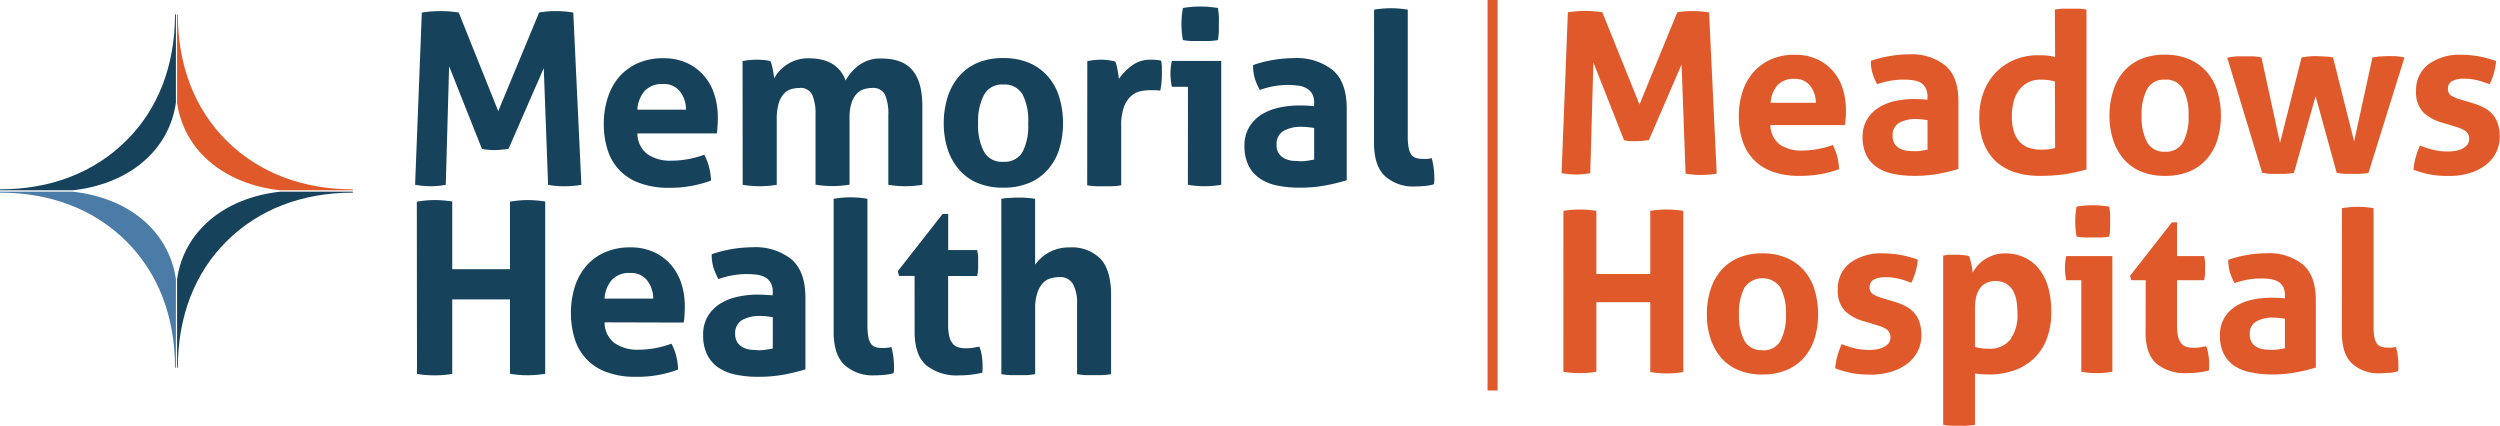 <svg xmlns="http://www.w3.org/2000/svg" viewBox="0 0 449.83 76.64"><defs><style>.cls-1{fill:#16425c;}.cls-2{fill:#e0592a;}.cls-3{fill:#4b7ba7;}</style></defs><title>DIV_General Hospital_Memorial Health Meadows Hospital_c</title><g id="Layer_2" data-name="Layer 2"><g id="LOGOS_GO_HERE" data-name="LOGOS GO HERE"><path class="cls-1" d="M13.06,34.24c10.18-1.11,17.35-7.18,18.59-15.75V2.58h-.16c0,9.14-3,17-8.76,22.72S9.14,34.07,0,34.07v.17Z"/><path class="cls-2" d="M50.45,34.24C40.27,33.13,33.1,27.06,31.86,18.49V2.58H32c0,9.14,3,17,8.76,22.72s13.59,8.77,22.73,8.77v.17Z"/><path class="cls-3" d="M13.06,34.49c10.18,1.1,17.35,7.17,18.59,15.74V66.15h-.16c0-9.14-3-17-8.76-22.73S9.14,34.66,0,34.66v-.17Z"/><path class="cls-1" d="M50.45,34.49c-10.18,1.1-17.35,7.17-18.59,15.74V66.15H32c0-9.14,3-17,8.76-22.73s13.59-8.76,22.73-8.76v-.17Z"/><path class="cls-1" d="M75.9,2.26A21.37,21.37,0,0,1,79.22,2a20.46,20.46,0,0,1,3.32.26L89.65,20,97,2.26A15.06,15.06,0,0,1,100,2a17.94,17.94,0,0,1,3.15.26l1.46,31a20.15,20.15,0,0,1-3.1.26,16.35,16.35,0,0,1-2.89-.26l-.78-21L91.5,26.78c-.4.06-.82.11-1.25.15A11.15,11.15,0,0,1,89,27c-.38,0-.75,0-1.12-.05a7.18,7.18,0,0,1-1.17-.17L80.81,11.91l-.6,21.34a14.71,14.71,0,0,1-2.67.26,16.69,16.69,0,0,1-2.85-.26Z"/><path class="cls-1" d="M114.69,24a4.72,4.72,0,0,0,1.81,3.75,7.25,7.25,0,0,0,4.31,1.16,16.35,16.35,0,0,0,3-.28,16.81,16.81,0,0,0,2.91-.79,10.14,10.14,0,0,1,.82,2.07,10.56,10.56,0,0,1,.39,2.58,21.12,21.12,0,0,1-7.59,1.3A14.57,14.57,0,0,1,115,32.9a9.09,9.09,0,0,1-5.69-6,15.11,15.11,0,0,1-.67-4.61,15.1,15.1,0,0,1,.69-4.62,11,11,0,0,1,2-3.75,9.79,9.79,0,0,1,3.37-2.52,11,11,0,0,1,4.67-.92,10,10,0,0,1,4.14.81,9.06,9.06,0,0,1,3.08,2.25,9.29,9.29,0,0,1,1.92,3.38,13.39,13.39,0,0,1,.65,4.2c0,.55,0,1.09-.07,1.62A12.08,12.08,0,0,1,129,24Zm8.75-4.27a5.47,5.47,0,0,0-1.14-3.34,3.64,3.64,0,0,0-3-1.27,4.24,4.24,0,0,0-3.28,1.21,5.68,5.68,0,0,0-1.34,3.4Z"/><path class="cls-1" d="M133.61,11c.41-.08.81-.15,1.21-.19s.85-.07,1.34-.07a11.93,11.93,0,0,1,1.29.07c.37,0,.76.11,1.16.19a2.31,2.31,0,0,1,.24.63c.07.27.14.56.2.86s.1.6.15.88.08.54.1.74a7.33,7.33,0,0,1,.91-1.3,6.33,6.33,0,0,1,1.34-1.16,6.85,6.85,0,0,1,1.74-.84,6.75,6.75,0,0,1,2.18-.32c3.48,0,5.7,1.32,6.68,4a8.68,8.68,0,0,1,2.44-2.78,6.4,6.4,0,0,1,4-1.18c2.53,0,4.39.69,5.58,2.09s1.79,3.57,1.79,6.53V33.25a18.78,18.78,0,0,1-3.06.26,19,19,0,0,1-3.06-.26V20.66a8.74,8.74,0,0,0-.58-3.58,2.33,2.33,0,0,0-2.35-1.25,5,5,0,0,0-1.44.22,3,3,0,0,0-1.3.8,4.22,4.22,0,0,0-.94,1.63,8.39,8.39,0,0,0-.37,2.74v12a18.14,18.14,0,0,1-6.12,0V20.66a8.74,8.74,0,0,0-.58-3.58,2.33,2.33,0,0,0-2.35-1.25,5.34,5.34,0,0,0-1.47.22,2.84,2.84,0,0,0-1.31.84,4.45,4.45,0,0,0-.93,1.75,10.19,10.19,0,0,0-.34,2.93V33.25a18.2,18.2,0,0,1-6.13,0Z"/><path class="cls-1" d="M180.51,33.77a11.62,11.62,0,0,1-4.72-.89,8.93,8.93,0,0,1-3.31-2.46,10.63,10.63,0,0,1-2-3.68,15.25,15.25,0,0,1-.67-4.57,15.66,15.66,0,0,1,.67-4.61,10.68,10.68,0,0,1,2-3.73,9.08,9.08,0,0,1,3.31-2.48,11.46,11.46,0,0,1,4.72-.9,11.67,11.67,0,0,1,4.75.9,9.27,9.27,0,0,1,3.36,2.48,10.19,10.19,0,0,1,2,3.73,16,16,0,0,1,.65,4.61,15.58,15.58,0,0,1-.65,4.57,10.13,10.13,0,0,1-2,3.68,9.11,9.11,0,0,1-3.36,2.46A11.84,11.84,0,0,1,180.51,33.77Zm0-4.66A3.71,3.71,0,0,0,184,27.32,10.17,10.17,0,0,0,185,22.17,10.17,10.17,0,0,0,184,17a3.71,3.71,0,0,0-3.47-1.79A3.66,3.66,0,0,0,177.09,17,10.17,10.17,0,0,0,176,22.17a10.17,10.17,0,0,0,1.06,5.15A3.66,3.66,0,0,0,180.51,29.11Z"/><path class="cls-1" d="M195.64,11c.43-.08.84-.15,1.23-.19a12.3,12.3,0,0,1,1.27-.07,9.07,9.07,0,0,1,1.28.09c.41.06.82.13,1.22.22a2.22,2.22,0,0,1,.24.62c.07.27.14.56.19.86s.11.61.16.91.07.55.1.75a11.21,11.21,0,0,1,2.33-2.39,5.54,5.54,0,0,1,3.45-1.06c.29,0,.62,0,1,.05a3.67,3.67,0,0,1,.82.13,7.74,7.74,0,0,1,.13,1c0,.37,0,.76,0,1.16s0,1-.06,1.6a10.31,10.31,0,0,1-.24,1.63,6.83,6.83,0,0,0-1.06-.08H207a10,10,0,0,0-1.63.15,3.79,3.79,0,0,0-1.73.8,4.72,4.72,0,0,0-1.36,1.94,9.68,9.68,0,0,0-.54,3.62v10.6a11.48,11.48,0,0,1-1.55.17c-.51,0-1,0-1.51,0s-1,0-1.48,0a12.89,12.89,0,0,1-1.58-.17Z"/><path class="cls-1" d="M213.75,15.62h-2.89a8.7,8.7,0,0,1-.19-1.19,9.8,9.8,0,0,1-.07-1.18,10.31,10.31,0,0,1,.26-2.29h8.88V33.25a18.67,18.67,0,0,1-3,.26,18.27,18.27,0,0,1-3-.26Zm-.91-8.41a16.78,16.78,0,0,1-.26-2.89,17.31,17.31,0,0,1,.26-2.88c.49-.09,1-.15,1.58-.2s1.07-.06,1.53-.06,1,0,1.59.06,1.11.11,1.6.2c.08.49.14,1,.17,1.44s0,1,0,1.44,0,.94,0,1.43a14.51,14.51,0,0,1-.17,1.46,10.92,10.92,0,0,1-1.58.17c-.56,0-1.08,0-1.57,0s-1,0-1.55,0A10.91,10.91,0,0,1,212.84,7.21Z"/><path class="cls-1" d="M236.46,18.59a3.56,3.56,0,0,0-.34-1.68,2.57,2.57,0,0,0-1-1,3.91,3.91,0,0,0-1.49-.5,14.53,14.53,0,0,0-2-.13,15.05,15.05,0,0,0-4.95.91,11.19,11.19,0,0,1-.91-2.11,8.23,8.23,0,0,1-.3-2.37,21.9,21.9,0,0,1,3.79-.95,22.75,22.75,0,0,1,3.54-.3,10.43,10.43,0,0,1,7,2.15q2.52,2.16,2.52,6.9V32.43a32.7,32.7,0,0,1-3.66.9,24.74,24.74,0,0,1-4.87.44,19.34,19.34,0,0,1-4-.39,8.61,8.61,0,0,1-3.15-1.3,6,6,0,0,1-2-2.32,7.7,7.7,0,0,1-.72-3.49,6.37,6.37,0,0,1,.89-3.47,6.81,6.81,0,0,1,2.28-2.25,10.08,10.08,0,0,1,3.13-1.2,16.19,16.19,0,0,1,3.45-.37c.83,0,1.75,0,2.75.13Zm0,4.44c-.34-.05-.72-.11-1.12-.15s-.76-.06-1.07-.06a6.36,6.36,0,0,0-3.34.75A2.65,2.65,0,0,0,229.7,26a2.71,2.71,0,0,0,.47,1.72,2.84,2.84,0,0,0,1.14.88,4.55,4.55,0,0,0,1.43.35c.5,0,.94.06,1.31.06a8,8,0,0,0,1.29-.1l1.12-.2Z"/><path class="cls-1" d="M247.24,1.74a19,19,0,0,1,3.06-.26,18.67,18.67,0,0,1,3,.26V24.37a12.32,12.32,0,0,0,.15,2.15,3.33,3.33,0,0,0,.47,1.28,1.66,1.66,0,0,0,.84.62,4.06,4.06,0,0,0,1.3.17,6.75,6.75,0,0,0,.75,0,7,7,0,0,0,.8-.13,13.56,13.56,0,0,1,.47,3.45v.62a3,3,0,0,1-.08.63,8.54,8.54,0,0,1-1.66.3c-.65.06-1.25.09-1.79.09a7.53,7.53,0,0,1-5.32-1.84q-2-1.83-2-6Z"/><path class="cls-1" d="M75,36.29A18.94,18.94,0,0,1,78.18,36a19.5,19.5,0,0,1,3.19.26V48.44H91.76V36.29A18.77,18.77,0,0,1,94.91,36a19.68,19.68,0,0,1,3.19.26v31a20.57,20.57,0,0,1-3.15.26,20.18,20.18,0,0,1-3.19-.26V53.87H81.37V67.28a19.45,19.45,0,0,1-6.34,0Z"/><path class="cls-1" d="M108.79,58a4.64,4.64,0,0,0,1.81,3.75,7.24,7.24,0,0,0,4.31,1.17,17.25,17.25,0,0,0,3-.28,17.77,17.77,0,0,0,2.91-.8,9.6,9.6,0,0,1,.82,2.07A10.56,10.56,0,0,1,122,66.5a20.83,20.83,0,0,1-7.59,1.3,14.57,14.57,0,0,1-5.32-.87,9.15,9.15,0,0,1-5.69-6,16,16,0,0,1,0-9.23,10.83,10.83,0,0,1,2-3.75,9.66,9.66,0,0,1,3.36-2.52,11.2,11.2,0,0,1,4.68-.92,9.9,9.9,0,0,1,4.14.82,9.1,9.1,0,0,1,3.08,2.24,9.68,9.68,0,0,1,1.92,3.38,13.38,13.38,0,0,1,.64,4.2q0,.83-.06,1.62c0,.53-.1,1-.15,1.27Zm8.75-4.27a5.41,5.41,0,0,0-1.15-3.34,3.63,3.63,0,0,0-3-1.27,4.21,4.21,0,0,0-3.27,1.21,5.62,5.62,0,0,0-1.34,3.4Z"/><path class="cls-1" d="M139.05,52.62a3.55,3.55,0,0,0-.35-1.68,2.5,2.5,0,0,0-.95-1,4.1,4.1,0,0,0-1.48-.5,14.68,14.68,0,0,0-2-.13,15.32,15.32,0,0,0-5,.91,11.89,11.89,0,0,1-.91-2.11,8.23,8.23,0,0,1-.3-2.37,23.18,23.18,0,0,1,7.33-1.25,10.41,10.41,0,0,1,7,2.15c1.68,1.44,2.53,3.74,2.53,6.9V66.46a35.73,35.73,0,0,1-3.67.91,25.57,25.57,0,0,1-4.87.43,19.34,19.34,0,0,1-4-.39,8.78,8.78,0,0,1-3.15-1.29,6.14,6.14,0,0,1-2-2.33,7.67,7.67,0,0,1-.71-3.49,6.36,6.36,0,0,1,.88-3.47,6.81,6.81,0,0,1,2.28-2.25,10.34,10.34,0,0,1,3.13-1.2,16.19,16.19,0,0,1,3.45-.37c.83,0,1.75.05,2.76.13Zm0,4.44-1.12-.15q-.62-.06-1.08-.06a6.38,6.38,0,0,0-3.34.75A2.66,2.66,0,0,0,132.28,60a2.75,2.75,0,0,0,.47,1.72,2.92,2.92,0,0,0,1.15.89,4.69,4.69,0,0,0,1.42.34c.5,0,.94.07,1.31.07a8.25,8.25,0,0,0,1.3-.11l1.12-.2Z"/><path class="cls-1" d="M150,35.77a17.9,17.9,0,0,1,6.08,0V58.4a12.32,12.32,0,0,0,.15,2.15,3.18,3.18,0,0,0,.47,1.28,1.66,1.66,0,0,0,.84.62,4,4,0,0,0,1.29.17,7.25,7.25,0,0,0,1.56-.17,13.56,13.56,0,0,1,.47,3.45v.63a2.5,2.5,0,0,1-.09.62,8.4,8.4,0,0,1-1.66.3c-.64.06-1.24.09-1.78.09A7.6,7.6,0,0,1,152,65.71c-1.33-1.22-2-3.22-2-6Z"/><path class="cls-1" d="M164.56,49.65h-2.8l-.21-.86,8.06-10.3h1V45h5.21a9.89,9.89,0,0,1,.18,1.17c0,.34,0,.7,0,1.08s0,.79,0,1.16a11.39,11.39,0,0,1-.18,1.25H170.6V58.4a8.89,8.89,0,0,0,.21,2.15,3.36,3.36,0,0,0,.63,1.3,2,2,0,0,0,1,.64,5,5,0,0,0,1.42.18,7.71,7.71,0,0,0,1.28-.11l1.09-.19a8,8,0,0,1,.44,1.7,12,12,0,0,1,.13,1.57c0,.32,0,.58,0,.8a6.2,6.2,0,0,1-.06.62,17.36,17.36,0,0,1-4.1.48,8.78,8.78,0,0,1-6-1.83c-1.38-1.22-2.07-3.22-2.07-6Z"/><path class="cls-1" d="M180.17,35.77a12.23,12.23,0,0,1,1.51-.17c.51,0,1-.05,1.5-.05s1,0,1.51.05a13.77,13.77,0,0,1,1.56.17V47.62c.2-.26.46-.56.79-.92a6.86,6.86,0,0,1,1.23-1,7.28,7.28,0,0,1,1.77-.84,7.49,7.49,0,0,1,2.37-.34A7.27,7.27,0,0,1,198,46.55c1.28,1.37,1.92,3.55,1.92,6.51V67.32a13.37,13.37,0,0,1-1.55.18c-.52,0-1,0-1.51,0s-1,0-1.51,0a13.9,13.9,0,0,1-1.55-.18V54.69a7.1,7.1,0,0,0-.73-3.57,2.65,2.65,0,0,0-2.5-1.26,5.8,5.8,0,0,0-1.51.22,3.1,3.1,0,0,0-1.4.84,4.81,4.81,0,0,0-1,1.75,8.76,8.76,0,0,0-.4,2.93V67.32a13.8,13.8,0,0,1-1.56.18c-.51,0-1,0-1.51,0s-1,0-1.48,0a13.29,13.29,0,0,1-1.53-.18Z"/><path class="cls-2" d="M282.11,2.21a21,21,0,0,1,3.1-.24,19.94,19.94,0,0,1,3.1.24L295,18.8,301.8,2.21A14.84,14.84,0,0,1,304.58,2a17.5,17.5,0,0,1,2.94.24l1.37,29a18.78,18.78,0,0,1-2.9.24,15.23,15.23,0,0,1-2.7-.24l-.72-19.65-5.88,13.61-1.17.14a12.1,12.1,0,0,1-1.21.06c-.35,0-.69,0-1,0a8.69,8.69,0,0,1-1.09-.16L286.7,11.23l-.56,19.93a13.63,13.63,0,0,1-2.5.24,15.47,15.47,0,0,1-2.66-.24Z"/><path class="cls-2" d="M318.55,22.5a4.42,4.42,0,0,0,1.7,3.51,6.83,6.83,0,0,0,4,1.08,15,15,0,0,0,2.8-.26,15.76,15.76,0,0,0,2.72-.74,9.81,9.81,0,0,1,.77,1.93,10.3,10.3,0,0,1,.36,2.42,19.78,19.78,0,0,1-7.09,1.2,13.67,13.67,0,0,1-5-.8,8.82,8.82,0,0,1-3.39-2.24,9,9,0,0,1-1.93-3.4,14.07,14.07,0,0,1-.62-4.31,14.09,14.09,0,0,1,.64-4.31,10.14,10.14,0,0,1,1.91-3.5,9.2,9.2,0,0,1,3.15-2.36A10.37,10.37,0,0,1,323,9.86a9.31,9.31,0,0,1,3.87.76,8.44,8.44,0,0,1,2.88,2.1,8.76,8.76,0,0,1,1.79,3.16,12.52,12.52,0,0,1,.6,3.92c0,.52,0,1-.05,1.51s-.09.9-.15,1.19Zm8.18-4a5,5,0,0,0-1.07-3.12,3.37,3.37,0,0,0-2.76-1.19,4,4,0,0,0-3.06,1.12,5.43,5.43,0,0,0-1.25,3.19Z"/><path class="cls-2" d="M346.82,17.47a3.27,3.27,0,0,0-.32-1.57,2.44,2.44,0,0,0-.88-1,3.67,3.67,0,0,0-1.39-.46,12.92,12.92,0,0,0-1.84-.12,14.34,14.34,0,0,0-4.63.84,10.38,10.38,0,0,1-.84-2,7.54,7.54,0,0,1-.29-2.21,21.2,21.2,0,0,1,3.55-.89,20.8,20.8,0,0,1,3.3-.28,9.76,9.76,0,0,1,6.54,2c1.58,1.34,2.36,3.49,2.36,6.44V30.4q-1.41.44-3.42.84a23.2,23.2,0,0,1-4.55.4,18.35,18.35,0,0,1-3.77-.36,8,8,0,0,1-2.94-1.21,5.58,5.58,0,0,1-1.89-2.17,7.28,7.28,0,0,1-.67-3.26A6,6,0,0,1,336,21.4a6.23,6.23,0,0,1,2.14-2.1A9.54,9.54,0,0,1,341,18.17a16.11,16.11,0,0,1,3.23-.34c.78,0,1.63,0,2.57.12Zm0,4.15c-.32-.06-.67-.1-1-.14a9.82,9.82,0,0,0-1-.06,5.91,5.91,0,0,0-3.12.7,2.46,2.46,0,0,0-1.15,2.28,2.61,2.61,0,0,0,.44,1.61,2.66,2.66,0,0,0,1.07.82,4.25,4.25,0,0,0,1.33.32q.71.06,1.23.06a7.14,7.14,0,0,0,1.21-.1l1-.18Z"/><path class="cls-2" d="M369.74,1.72a14.22,14.22,0,0,1,1.43-.16c.47,0,.93,0,1.39,0s.92,0,1.41,0,1,.08,1.45.16V30.48a30.11,30.11,0,0,1-3.85.86,31.76,31.76,0,0,1-4.73.3,14.14,14.14,0,0,1-4.09-.58,9.46,9.46,0,0,1-3.44-1.85A8.79,8.79,0,0,1,357,25.93a12.42,12.42,0,0,1-.86-4.92,12.43,12.43,0,0,1,.74-4.33A10.44,10.44,0,0,1,359,13.16a10.19,10.19,0,0,1,3.37-2.36,10.92,10.92,0,0,1,4.39-.86c.48,0,1,0,1.51.06a8.36,8.36,0,0,1,1.51.26Zm0,12.93a12.36,12.36,0,0,0-1.31-.26,11.13,11.13,0,0,0-1.27-.06,4.76,4.76,0,0,0-2.32.54,4.93,4.93,0,0,0-1.63,1.45,6.22,6.22,0,0,0-.94,2.14A10.66,10.66,0,0,0,362,21a8.44,8.44,0,0,0,.41,2.8,4.68,4.68,0,0,0,1.1,1.83,4.08,4.08,0,0,0,1.68,1,7,7,0,0,0,2.09.3,11.9,11.9,0,0,0,1.25-.06,6.82,6.82,0,0,0,1.25-.26Z"/><path class="cls-2" d="M389.55,31.64a10.88,10.88,0,0,1-4.41-.82,8.37,8.37,0,0,1-3.1-2.3,9.83,9.83,0,0,1-1.85-3.44,14,14,0,0,1-.63-4.27,14.4,14.4,0,0,1,.63-4.31A9.84,9.84,0,0,1,382,13a8.64,8.64,0,0,1,3.1-2.32,10.71,10.71,0,0,1,4.41-.84,10.84,10.84,0,0,1,4.43.84A8.79,8.79,0,0,1,397.12,13,9.54,9.54,0,0,1,399,16.5a14.72,14.72,0,0,1,.61,4.31,14.26,14.26,0,0,1-.61,4.27,9.52,9.52,0,0,1-1.85,3.44,8.51,8.51,0,0,1-3.14,2.3A11,11,0,0,1,389.55,31.64Zm0-4.34a3.47,3.47,0,0,0,3.24-1.68,9.51,9.51,0,0,0,1-4.81,9.54,9.54,0,0,0-1-4.81,3.48,3.48,0,0,0-3.24-1.67,3.44,3.44,0,0,0-3.2,1.67,9.54,9.54,0,0,0-1,4.81,9.51,9.51,0,0,0,1,4.81A3.42,3.42,0,0,0,389.55,27.3Z"/><path class="cls-2" d="M400.75,10.38a11.45,11.45,0,0,1,1.75-.24c.55,0,1,0,1.39,0,.53,0,1.06,0,1.57,0a8.31,8.31,0,0,1,1.45.2l3.34,15.38,3.87-15.38a14.45,14.45,0,0,1,2.73-.24l1.73.08a7.74,7.74,0,0,1,1.21.16l3.79,15.1,3.3-15.1q.69-.12,1.29-.18c.4,0,.86-.06,1.37-.06s.82,0,1.35,0a12.74,12.74,0,0,1,1.75.24l-6.48,20.78a14.68,14.68,0,0,1-1.56.16c-.55,0-1,0-1.38,0s-.86,0-1.35,0a8.08,8.08,0,0,1-1.43-.2l-3.79-13.77-3.9,13.81a16,16,0,0,1-1.6.16c-.55,0-1,0-1.38,0s-.82,0-1.31,0a8.08,8.08,0,0,1-1.43-.2Z"/><path class="cls-2" d="M439.57,22.1A8,8,0,0,1,436,20.19a5.21,5.21,0,0,1-1.27-3.81,5.74,5.74,0,0,1,2.2-4.79,9.41,9.41,0,0,1,6-1.73,16.94,16.94,0,0,1,3.1.28,19.67,19.67,0,0,1,3.1.85,11.89,11.89,0,0,1-.4,2.17,10.38,10.38,0,0,1-.77,2,17.17,17.17,0,0,0-2.13-.7,9.87,9.87,0,0,0-2.46-.3,4.47,4.47,0,0,0-2.13.42,1.43,1.43,0,0,0-.77,1.35,1.39,1.39,0,0,0,.54,1.25,6.31,6.31,0,0,0,1.56.68l2.29.69a10.73,10.73,0,0,1,2,.78,5.49,5.49,0,0,1,1.55,1.15,4.82,4.82,0,0,1,1,1.69,7.34,7.34,0,0,1,.36,2.46,6.24,6.24,0,0,1-2.43,5,9,9,0,0,1-2.88,1.49,12.61,12.61,0,0,1-3.83.54q-1,0-1.77-.06a12.61,12.61,0,0,1-1.55-.2c-.5-.09-1-.21-1.47-.34s-1-.31-1.57-.52a11.4,11.4,0,0,1,.38-2.2,12.9,12.9,0,0,1,.79-2.15A15.86,15.86,0,0,0,438,27a11.22,11.22,0,0,0,2.48.26,7.82,7.82,0,0,0,1.23-.1,4.17,4.17,0,0,0,1.23-.36,2.84,2.84,0,0,0,.94-.68,1.57,1.57,0,0,0,.39-1.11,1.6,1.6,0,0,0-.59-1.39,5.8,5.8,0,0,0-1.63-.75Z"/><path class="cls-2" d="M281.31,37.94a18.37,18.37,0,0,1,2.93-.24,19.41,19.41,0,0,1,3,.24V49.3h9.7V37.94a18.4,18.4,0,0,1,2.94-.24,19.19,19.19,0,0,1,3,.24v29a17.87,17.87,0,0,1-2.94.25,17.63,17.63,0,0,1-3-.25V54.37h-9.7V66.89a18,18,0,0,1-2.94.25,17.54,17.54,0,0,1-3-.25Z"/><path class="cls-2" d="M317.11,67.38a10.81,10.81,0,0,1-4.41-.83,8.38,8.38,0,0,1-3.11-2.29,10.22,10.22,0,0,1-1.85-3.45,13.9,13.9,0,0,1-.62-4.27,14.28,14.28,0,0,1,.62-4.3,10.13,10.13,0,0,1,1.85-3.49,8.54,8.54,0,0,1,3.11-2.31,10.48,10.48,0,0,1,4.41-.85,10.63,10.63,0,0,1,4.42.85,8.56,8.56,0,0,1,3.14,2.31,9.52,9.52,0,0,1,1.86,3.49,15,15,0,0,1,.6,4.3,14.54,14.54,0,0,1-.6,4.27,9.58,9.58,0,0,1-1.86,3.45,8.41,8.41,0,0,1-3.14,2.29A11,11,0,0,1,317.11,67.38Zm0-4.35a3.48,3.48,0,0,0,3.24-1.67,9.7,9.7,0,0,0,1-4.82,9.68,9.68,0,0,0-1-4.81,3.95,3.95,0,0,0-6.45,0,9.57,9.57,0,0,0-1,4.81,9.59,9.59,0,0,0,1,4.82A3.45,3.45,0,0,0,317.11,63Z"/><path class="cls-2" d="M335.47,57.83a8,8,0,0,1-3.53-1.91,5.17,5.17,0,0,1-1.26-3.8,5.79,5.79,0,0,1,2.19-4.8,9.43,9.43,0,0,1,6-1.73,17.78,17.78,0,0,1,3.1.28,19.67,19.67,0,0,1,3.1.85,11,11,0,0,1-.4,2.17,10.49,10.49,0,0,1-.77,2,15.18,15.18,0,0,0-2.13-.71,9.87,9.87,0,0,0-2.46-.3,4.47,4.47,0,0,0-2.13.42,1.44,1.44,0,0,0-.77,1.35,1.38,1.38,0,0,0,.55,1.25,6.58,6.58,0,0,0,1.55.69l2.29.68a11.87,11.87,0,0,1,2,.78,5.85,5.85,0,0,1,1.55,1.15,4.8,4.8,0,0,1,1,1.69,7.37,7.37,0,0,1,.37,2.46,6.26,6.26,0,0,1-.63,2.78,6.33,6.33,0,0,1-1.81,2.23,8.72,8.72,0,0,1-2.88,1.49,12.25,12.25,0,0,1-3.83.55q-1,0-1.77-.06a14.89,14.89,0,0,1-1.55-.2c-.5-.1-1-.21-1.47-.35a15.93,15.93,0,0,1-1.57-.52,11.3,11.3,0,0,1,.38-2.19,15.09,15.09,0,0,1,.79-2.16,17.18,17.18,0,0,0,2.52.79,11.69,11.69,0,0,0,2.47.26,9.24,9.24,0,0,0,1.23-.1,4.51,4.51,0,0,0,1.23-.37,3,3,0,0,0,.95-.68,1.88,1.88,0,0,0-.21-2.5,5.42,5.42,0,0,0-1.63-.74Z"/><path class="cls-2" d="M349.64,46a7.48,7.48,0,0,1,1.11-.17c.36,0,.77,0,1.23,0a11.35,11.35,0,0,1,2.29.24,2.16,2.16,0,0,1,.22.59c.07.26.14.53.21.82s.12.59.16.87.07.52.1.71a7.83,7.83,0,0,1,.88-1.27,5.48,5.48,0,0,1,1.27-1.11,7.79,7.79,0,0,1,1.67-.79,6.7,6.7,0,0,1,2.06-.3,8.19,8.19,0,0,1,3.24.65,7.24,7.24,0,0,1,2.64,1.95,9.32,9.32,0,0,1,1.75,3.28,15.77,15.77,0,0,1,.62,4.67,13.45,13.45,0,0,1-.76,4.69,9.57,9.57,0,0,1-2.22,3.53,9.81,9.81,0,0,1-3.54,2.23,13.33,13.33,0,0,1-4.75.79q-.69,0-1.35-.06c-.44,0-.81-.09-1.11-.14v9.26c-.51.08-1,.13-1.47.16s-.93,0-1.39,0-.92,0-1.39,0-1-.08-1.47-.16Zm5.72,16.42a8.65,8.65,0,0,0,2.5.33,4.67,4.67,0,0,0,3.82-1.61A7.54,7.54,0,0,0,363,56.3a12.82,12.82,0,0,0-.2-2.31,5.16,5.16,0,0,0-.68-1.83A3.74,3.74,0,0,0,360.9,51a4,4,0,0,0-3.55-.06,3.08,3.08,0,0,0-1.14,1,4.67,4.67,0,0,0-.65,1.56,8.76,8.76,0,0,0-.2,1.89Z"/><path class="cls-2" d="M374.49,50.42h-2.7a8.71,8.71,0,0,1-.18-1.1,10.9,10.9,0,0,1-.06-1.11,9.55,9.55,0,0,1,.24-2.14h8.29V66.89a16.11,16.11,0,0,1-2.81.25,16,16,0,0,1-2.78-.25Zm-.85-7.85a15.57,15.57,0,0,1-.24-2.7,16,16,0,0,1,.24-2.69c.46-.08.95-.15,1.47-.19s1-.06,1.43-.06.95,0,1.49.06,1,.11,1.49.19a12.53,12.53,0,0,1,.16,1.34c0,.45,0,.9,0,1.35s0,.88,0,1.33a12.49,12.49,0,0,1-.16,1.37,11,11,0,0,1-1.47.16c-.52,0-1,0-1.47,0s-.91,0-1.45,0A11,11,0,0,1,373.64,42.57Z"/><path class="cls-2" d="M386.08,50.42h-2.61l-.2-.8L390.8,40h.92v6.08h4.87c.08.41.14.77.17,1.09s0,.66,0,1,0,.74,0,1.09a11.63,11.63,0,0,1-.17,1.16h-4.87V58.6a8.37,8.37,0,0,0,.2,2,3,3,0,0,0,.59,1.21,1.9,1.9,0,0,0,.94.61,5.21,5.21,0,0,0,1.33.16,6.75,6.75,0,0,0,1.19-.11l1-.18a7.72,7.72,0,0,1,.4,1.59,10.45,10.45,0,0,1,.12,1.47c0,.3,0,.55,0,.75a5.16,5.16,0,0,1-.06.58,16.13,16.13,0,0,1-3.83.45A8.13,8.13,0,0,1,388,65.42c-1.29-1.14-1.94-3-1.94-5.57Z"/><path class="cls-2" d="M411.13,53.2a3.39,3.39,0,0,0-.32-1.57,2.37,2.37,0,0,0-.89-.94,3.62,3.62,0,0,0-1.39-.47,12.77,12.77,0,0,0-1.83-.12,14.1,14.1,0,0,0-4.63.85,10.82,10.82,0,0,1-.85-2,7.87,7.87,0,0,1-.28-2.21,21.68,21.68,0,0,1,6.85-1.17,9.71,9.71,0,0,1,6.54,2q2.35,2,2.36,6.44V66.13a30.62,30.62,0,0,1-3.42.84,23.23,23.23,0,0,1-4.55.41A18.35,18.35,0,0,1,405,67,8.31,8.31,0,0,1,402,65.81a5.68,5.68,0,0,1-1.89-2.18,7.12,7.12,0,0,1-.67-3.26,6,6,0,0,1,.83-3.24,6.48,6.48,0,0,1,2.13-2.1,9.58,9.58,0,0,1,2.92-1.12,15.39,15.39,0,0,1,3.22-.34c.78,0,1.64,0,2.58.12Zm0,4.15c-.32-.05-.67-.1-1.05-.14a9.49,9.49,0,0,0-1-.06,5.91,5.91,0,0,0-3.12.7,2.46,2.46,0,0,0-1.15,2.28,2.59,2.59,0,0,0,.44,1.61,2.68,2.68,0,0,0,1.07.83,4.47,4.47,0,0,0,1.33.32q.71.06,1.23.06a8.09,8.09,0,0,0,1.2-.1l1.05-.18Z"/><path class="cls-2" d="M421.4,37.46a17.55,17.55,0,0,1,2.86-.25,17.36,17.36,0,0,1,2.82.25V58.6a11,11,0,0,0,.14,2,2.94,2.94,0,0,0,.44,1.19,1.48,1.48,0,0,0,.79.58,3.72,3.72,0,0,0,1.2.17c.22,0,.45,0,.71,0a6,6,0,0,0,.74-.13,12.32,12.32,0,0,1,.45,3.23v.58a2.59,2.59,0,0,1-.08.58,7.52,7.52,0,0,1-1.55.29c-.61,0-1.17.08-1.67.08a7.06,7.06,0,0,1-5-1.72c-1.25-1.14-1.87-3-1.87-5.57Z"/><rect class="cls-2" x="267.66" width="1.81" height="70.26"/></g></g></svg>